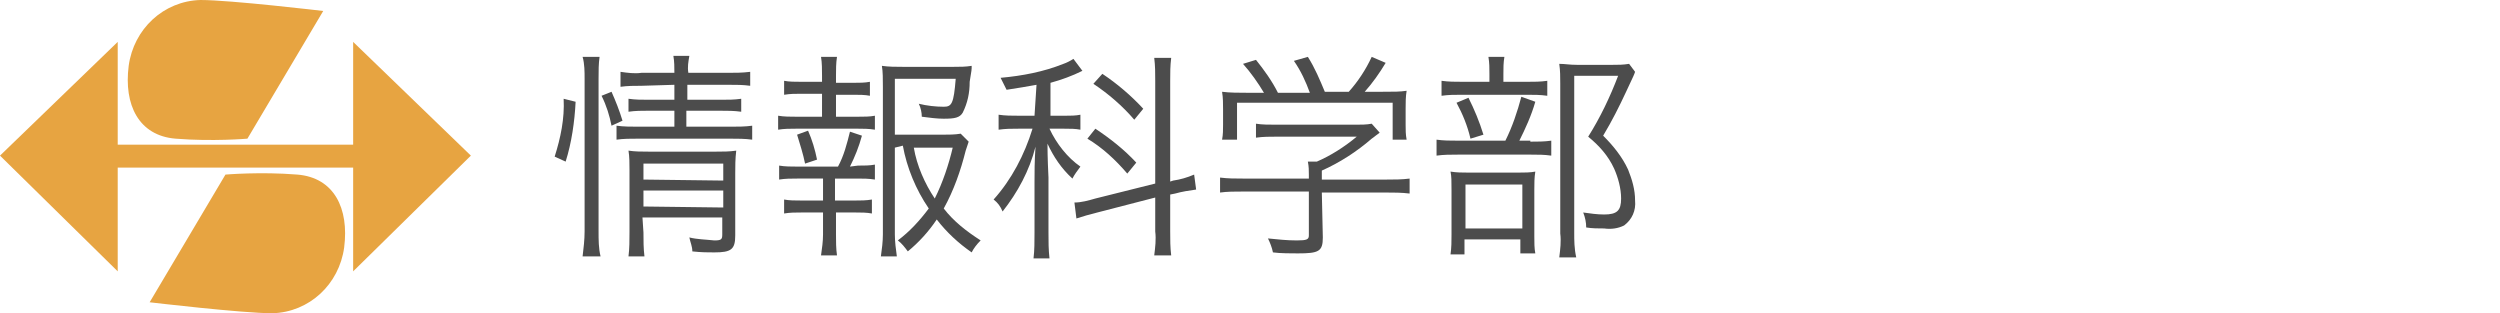 <?xml version="1.0" encoding="utf-8"?>
<!-- Generator: Adobe Illustrator 27.9.0, SVG Export Plug-In . SVG Version: 6.00 Build 0)  -->
<svg version="1.1" id="レイヤー_1" xmlns="http://www.w3.org/2000/svg" xmlns:xlink="http://www.w3.org/1999/xlink" x="0px"
	 y="0px" viewBox="0 0 250.6 31.4" style="enable-background:new 0 0 250.6 31.4;" xml:space="preserve">
<style type="text/css">
	.st0{fill:#4C4C4C;}
	.st1{fill:#E7A441;}
</style>
<g id="レイヤー_2_00000099663717133086766560000001781474982222435750_">
	<g id="レイヤー_1-2">
		<path class="st0" d="M55.6,15.7c0.6-1.9,1-3.8,0.9-5.8l1.2,0.3c-0.1,2-0.4,4.1-1,6L55.6,15.7z M58.4,25.7c0.1-0.8,0.2-1.7,0.2-2.5
			V7.9c0-0.7,0-1.5-0.2-2.2h1.7C60,6.4,60,7.1,60,7.9v15.3c0,0.8,0,1.7,0.2,2.5L58.4,25.7z M61.3,12.6c-0.2-1-0.5-2-1-3l1-0.4
			c0.4,0.9,0.8,1.9,1.1,2.9L61.3,12.6z M64.3,8.6c-0.7,0-1.4,0-2.1,0.1V7.2c0.7,0.1,1.4,0.2,2.1,0.1h3.3c0-0.6,0-1.1-0.1-1.7h1.6
			c-0.1,0.6-0.2,1.1-0.1,1.7H73c0.7,0,1.4,0,2.2-0.1v1.4c-0.7-0.1-1.4-0.1-2.2-0.1h-4.1V10h3.4c0.7,0,1.3,0,2-0.1v1.3
			c-0.7-0.1-1.4-0.1-2.1-0.1h-3.4v1.6h4.4c0.7,0,1.5,0,2.2-0.1V14c-0.7-0.1-1.5-0.1-2.2-0.1H64c-0.8,0-1.5,0-2.2,0.1v-1.4
			c0.7,0.1,1.5,0.1,2.2,0.1h3.6v-1.6H65c-0.7,0-1.3,0-2,0.1V9.9c0.7,0.1,1.3,0.1,2,0.1h2.6V8.5L64.3,8.6z M64.5,23.3
			c0,0.8,0,1.6,0.1,2.4H63c0.1-0.8,0.1-1.6,0.1-2.4V17c0-0.6,0-1.3-0.1-1.9c0.7,0.1,1.3,0.1,2,0.1h6.8c0.7,0,1.3,0,2-0.1
			c-0.1,0.8-0.1,1.6-0.1,2.3v6.2c0,1.4-0.4,1.7-2.1,1.7c-0.6,0-1.3,0-2.2-0.1c0-0.5-0.2-0.9-0.3-1.4c0.8,0.2,1.6,0.2,2.5,0.3
			c0.7,0,0.8-0.1,0.8-0.6v-1.7h-8L64.5,23.3z M72.5,18.1v-1.7h-8V18L72.5,18.1z M72.5,20.8v-1.7h-8v1.6L72.5,20.8z"/>
		<path class="st0" d="M86,11.7c0.6,0,1.2,0,1.7-0.1V13c-0.6-0.1-1.2-0.1-1.7-0.1h-6.2c-0.6,0-1.2,0-1.8,0.1v-1.4
			c0.6,0.1,1.2,0.1,1.8,0.1h2.6V9.4h-2.1c-0.6,0-1.1,0-1.7,0.1V8.1c0.5,0.1,1.1,0.1,1.7,0.1h2.1V7.6c0-0.6,0-1.3-0.1-1.9h1.6
			c-0.1,0.6-0.1,1.3-0.1,1.9v0.7h1.8c0.5,0,1.1,0,1.6-0.1v1.4c-0.5-0.1-1.1-0.1-1.6-0.1h-1.8v2.2H86z M86,16.6c0.6,0,1.2,0,1.7-0.1
			V18c-0.6-0.1-1.2-0.1-1.7-0.1h-2.3v2.2h2c0.6,0,1.1,0,1.7-0.1v1.4c-0.5-0.1-1.1-0.1-1.6-0.1h-2v2.2c0,0.7,0,1.4,0.1,2.1h-1.6
			c0.1-0.7,0.2-1.4,0.2-2.1v-2.2h-2.2c-0.6,0-1.1,0-1.7,0.1V20c0.5,0.1,1.1,0.1,1.7,0.1h2.2v-2.2h-2.6c-0.6,0-1.2,0-1.8,0.1v-1.4
			c0.6,0.1,1.2,0.1,1.8,0.1h4.1c0.6-1.1,0.9-2.3,1.2-3.5l1.2,0.4c-0.3,1.1-0.7,2.1-1.2,3.1L86,16.6z M80.7,16.4
			c-0.2-1-0.5-1.9-0.8-2.9l1.1-0.4c0.4,0.9,0.7,1.9,0.9,2.9L80.7,16.4z M89.7,14.8v8.7c0,0.7,0.1,1.5,0.2,2.2h-1.6
			c0.1-0.7,0.2-1.5,0.2-2.2V8.7c0-0.8,0-1.5-0.1-2.1c0.7,0.1,1.4,0.1,2.1,0.1h5.1c0.6,0,1.2,0,1.8-0.1c0,0.4,0,0.4-0.2,1.6
			c0,1.1-0.2,2.1-0.7,3.1c-0.3,0.5-0.8,0.6-1.9,0.6c-0.7,0-1.4-0.1-2.2-0.2c0-0.4-0.1-0.9-0.3-1.3c0.8,0.2,1.7,0.3,2.5,0.3
			c0.8,0,1-0.3,1.2-2.8h-6.1v5.6h4.8c0.6,0,1.2,0,1.8-0.1l0.8,0.8c-0.1,0.3-0.2,0.6-0.3,0.9c-0.5,2-1.2,4-2.2,5.8
			c1,1.3,2.3,2.3,3.7,3.2c-0.4,0.4-0.7,0.8-0.9,1.2c-1.3-0.9-2.5-2-3.5-3.3c-0.8,1.2-1.8,2.3-2.9,3.2c-0.3-0.4-0.6-0.8-1-1.1
			c1.2-0.9,2.2-2,3.1-3.2c-1.3-1.9-2.2-4.1-2.6-6.3L89.7,14.8z M91.6,14.8c0.3,1.8,1.1,3.6,2.1,5.1c0.8-1.6,1.4-3.4,1.8-5.1H91.6z"
			/>
		<path class="st0" d="M103.9,8.5c-1.1,0.2-1.7,0.3-3,0.5c-0.2-0.4-0.4-0.8-0.6-1.2c2.2-0.2,4.3-0.6,6.3-1.4c0.3-0.1,0.7-0.3,1-0.5
			l0.9,1.2c-1,0.5-2.1,0.9-3.2,1.2v3.3h1.5c0.5,0,1,0,1.5-0.1v1.5c-0.5-0.1-1-0.1-1.6-0.1h-1.5c0.7,1.5,1.8,2.9,3.1,3.8
			c-0.3,0.4-0.6,0.8-0.8,1.2c-1.1-1-1.9-2.2-2.5-3.5c0,0.3,0,1.4,0.1,3.4v5.5c0,0.9,0,1.7,0.1,2.6h-1.6c0.1-0.8,0.1-1.7,0.1-2.6
			v-5.1c0-0.8,0-2.1,0.1-3.5c-0.6,2.4-1.8,4.6-3.3,6.5c-0.2-0.5-0.5-0.9-0.9-1.2c1.8-2,3.1-4.5,3.9-7.1h-1.4c-0.7,0-1.3,0-2,0.1
			v-1.5c0.7,0.1,1.3,0.1,2,0.1h1.6L103.9,8.5z M110,21.3c-0.8,0.2-1.5,0.4-2.1,0.6l-0.2-1.6c0.7,0,1.4-0.2,2.1-0.4l6-1.5V8.1
			c0-0.8,0-1.5-0.1-2.3h1.7c-0.1,0.8-0.1,1.5-0.1,2.3v10.1l0.3-0.1c0.7-0.1,1.4-0.3,2.1-0.6l0.2,1.5c-0.7,0.1-1.4,0.2-2.1,0.4
			l-0.5,0.1v3.7c0,0.8,0,1.6,0.1,2.4h-1.7c0.1-0.8,0.2-1.6,0.1-2.4v-3.4L110,21.3z M109.8,12.9c1.5,1,2.9,2.1,4.1,3.4l-0.9,1.1
			c-1.2-1.4-2.5-2.6-4-3.5L109.8,12.9z M110.5,7.4c1.5,1,2.9,2.2,4.1,3.5l-0.9,1.1c-1.2-1.4-2.6-2.6-4.1-3.6L110.5,7.4z"/>
		<path class="st0" d="M132.6,23.8c0,1.4-0.4,1.6-2.5,1.6c-0.6,0-1.8,0-2.5-0.1c-0.1-0.5-0.3-1-0.5-1.4c1,0.1,1.9,0.2,2.9,0.2
			c1,0,1.2-0.1,1.2-0.5v-4.4h-6.6c-0.8,0-1.6,0-2.3,0.1v-1.5c0.8,0.1,1.5,0.1,2.3,0.1h6.6v-0.4c0-0.4,0-0.8-0.1-1.3h0.9
			c1.4-0.6,2.8-1.5,4-2.5h-8c-0.7,0-1.4,0-2.1,0.1v-1.4c0.6,0.1,1.3,0.1,2.1,0.1h7.9c0.5,0,1.1,0,1.6-0.1l0.8,0.9
			c-0.3,0.2-0.5,0.4-0.8,0.6c-1.5,1.3-3.2,2.4-5,3.2V18h6.5c0.8,0,1.5,0,2.3-0.1v1.5c-0.8-0.1-1.6-0.1-2.3-0.1h-6.5L132.6,23.8z
			 M126.7,9.3c-0.6-1-1.3-2-2.1-2.9l1.3-0.4c0.8,1,1.6,2.1,2.2,3.3h3.2c-0.4-1.1-0.9-2.2-1.6-3.2l1.4-0.4c0.7,1.1,1.2,2.3,1.7,3.5
			h2.4c0.9-1,1.7-2.2,2.3-3.5l1.4,0.6c-0.6,1-1.3,2-2.1,2.9h1.7c1.3,0,1.8,0,2.5-0.1c-0.1,0.6-0.1,1.2-0.1,1.8v1.6
			c0,0.5,0,1,0.1,1.5h-1.4v-3.7H124v3.7h-1.5c0.1-0.5,0.1-1,0.1-1.5V11c0-0.6,0-1.2-0.1-1.8c0.8,0.1,1.7,0.1,2.5,0.1L126.7,9.3z"/>
		<path class="st0" d="M153.4,14.2c0.7,0,1.4,0,2.1-0.1v1.5c-0.7-0.1-1.3-0.1-2-0.1h-7.4c-0.7,0-1.4,0-2.1,0.1V14
			c0.7,0.1,1.4,0.1,2.1,0.1h4.8c0.7-1.4,1.2-2.9,1.6-4.4l1.4,0.5c-0.4,1.4-1,2.7-1.6,3.9H153.4z M153.1,8.2c0.7,0,1.3,0,2-0.1v1.5
			c-0.7-0.1-1.3-0.1-2-0.1h-6.6c-0.7,0-1.3,0-2,0.1V8.1c0.7,0.1,1.4,0.1,2.1,0.1h2.7V7.4c0-0.6,0-1.1-0.1-1.7h1.6
			c-0.1,0.6-0.1,1.1-0.1,1.7v0.8L153.1,8.2z M146.9,25.5h-1.5c0.1-0.7,0.1-1.3,0.1-2v-4.4c0-1,0-1.4-0.1-1.9
			c0.6,0.1,1.2,0.1,1.7,0.1h5.2c0.5,0,1.1,0,1.6-0.1c-0.1,0.6-0.1,1.2-0.1,1.8v4.7c0,0.6,0,1.2,0.1,1.7h-1.5v-1.4h-5.6V25.5z
			 M147.2,9.8c0.6,1.2,1.1,2.4,1.5,3.7l-1.3,0.4c-0.3-1.3-0.8-2.5-1.4-3.6L147.2,9.8z M146.9,22.9h5.7v-4.4h-5.7V22.9z M163.9,7.2
			c-0.1,0.3-0.1,0.3-0.9,2c-0.7,1.5-1.4,2.9-2.3,4.4c1,1,1.9,2.1,2.5,3.4c0.4,1,0.7,2,0.7,3.1c0.1,1-0.3,1.9-1.1,2.5
			c-0.6,0.3-1.3,0.4-2,0.3c-0.6,0-1.2,0-1.8-0.1c0-0.5-0.1-1-0.3-1.5c0.7,0.1,1.4,0.2,2.1,0.2c1.3,0,1.7-0.4,1.7-1.6
			c0-1-0.3-2.1-0.7-3c-0.6-1.3-1.5-2.3-2.6-3.2c1.2-1.9,2.2-4,3-6.1h-4.4v15.7c0,0.8,0,1.6,0.2,2.5h-1.7c0.1-0.8,0.2-1.6,0.1-2.4
			v-15c0-0.7,0-1.3-0.1-2c0.6,0,1,0.1,1.8,0.1h3.5c0.6,0,1.1,0,1.7-0.1L163.9,7.2z"/>
		<path class="st1" d="M24.8,13.9l7.6-12.8c0,0-9.3-1.1-12.3-1.1c-3.7,0.1-6.7,2.9-7.2,6.6c-0.5,3.9,1,7,4.7,7.3
			S24.8,13.9,24.8,13.9z"/>
		<path class="st1" d="M22.6,17.5L15,30.3c0,0,9.3,1.1,12.3,1.1c3.7-0.1,6.7-2.9,7.2-6.6c0.5-3.9-1-7-4.7-7.3S22.6,17.5,22.6,17.5z"
			/>
		<polygon class="st1" points="47.2,15.6 35.4,4.2 35.4,10.1 35.4,14.5 11.8,14.5 11.8,10.1 11.8,4.2 0,15.6 11.8,27.2 11.8,16.8 
			35.4,16.8 35.4,27.2 		"/>
	</g>
</g>
</svg>
